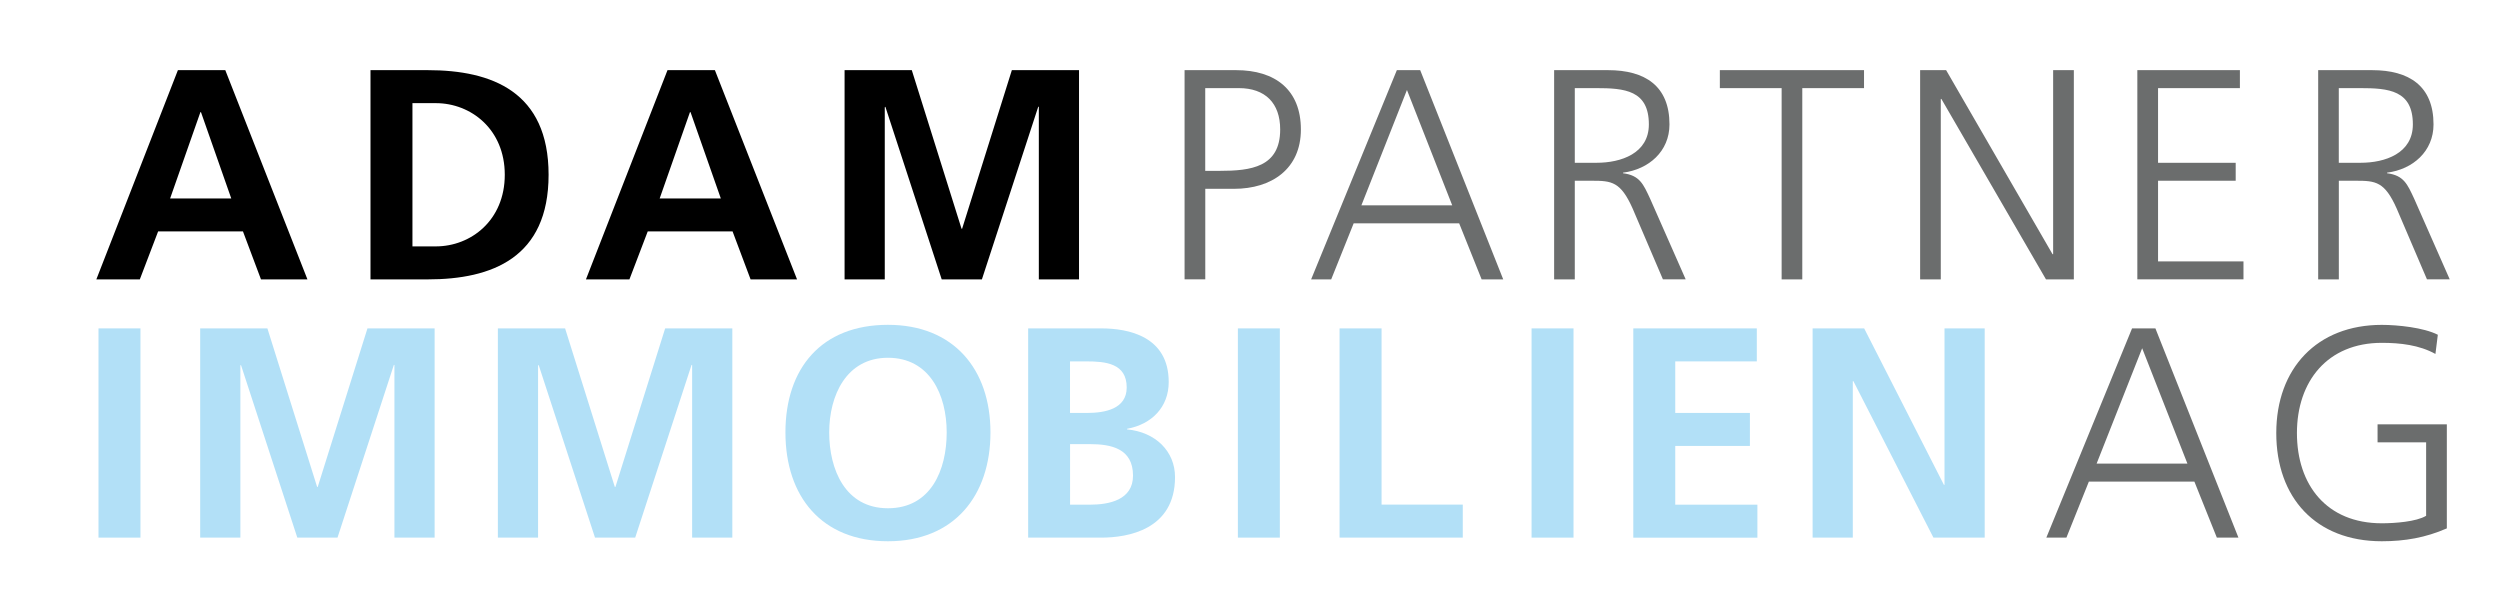 <?xml version="1.0" encoding="UTF-8"?>
<svg data-bbox="19.68 14.33 480.72 96.23" viewBox="0 0 510.67 125.11" xmlns="http://www.w3.org/2000/svg" data-type="color">
    <g>
        <path d="M36.34 14.33h9.68L62.8 57.07h-9.49l-3.68-9.8H32.3l-3.74 9.8h-8.88zm4.72 8.57h-.12l-6.19 17.64h12.49L41.05 22.9Z" fill="#000000" data-color="1"/>
        <path d="M75.68 14.33h11.7c13.1 0 24.68 4.41 24.68 21.37s-11.57 21.37-24.68 21.37h-11.7zm8.57 36h4.78c7.16 0 14.08-5.33 14.08-14.63s-6.92-14.63-14.08-14.63h-4.78v29.27Z" fill="#000000" data-color="1"/>
        <path d="M136.35 14.33h9.68l16.78 42.74h-9.49l-3.68-9.8h-17.33l-3.74 9.8h-8.88zm4.71 8.57h-.12l-6.19 17.64h12.49l-6.19-17.64Z" fill="#000000" data-color="1"/>
        <path d="M172.53 14.33h13.72l10.16 32.39h.12l10.16-32.39h13.72v42.74h-8.21V21.8h-.12l-11.51 35.27h-8.21L180.85 21.8l-.12.12v35.15h-8.21V14.33Z" fill="#000000" data-color="1"/>
        <path d="M241.97 14.33h10.53c8.02 0 13.23 4.04 13.23 12.12s-6 12.12-13.65 12.12h-5.88v18.49h-4.23zm4.22 20.57h2.94c6.37 0 12.37-.73 12.37-8.45 0-5.39-3.06-8.45-8.45-8.45h-6.86z" fill="#6b6d6d" data-color="2"/>
        <path d="M285.32 14.33h4.78l16.96 42.74h-4.41l-4.59-11.45h-21.55l-4.59 11.45h-4.1l17.51-42.74Zm2.08 4.04-9.31 23.57h18.55l-9.25-23.57Z" fill="#6b6d6d" data-color="2"/>
        <path d="M317.45 14.33h11.02c7.59 0 12.55 3.25 12.55 11.08 0 5.51-4.22 9.18-9.49 9.86v.12c3.43.43 4.16 2.26 5.51 5.14l7.29 16.53h-4.65l-6.18-14.45c-2.45-5.51-4.29-5.69-8.33-5.69h-3.49v20.15h-4.22V14.33Zm4.23 18.92h4.47c4.96 0 10.66-1.9 10.66-7.84 0-6.98-4.96-7.41-10.78-7.41h-4.35z" fill="#6b6d6d" data-color="2"/>
        <path d="M363.92 18h-12.61v-3.67h29.45V18h-12.61v39.07h-4.22V18Z" fill="#6b6d6d" data-color="2"/>
        <path d="M392.2 14.33h5.33l21.74 37.6h.12v-37.6h4.23v42.74h-5.69l-21.37-36.86h-.12v36.86h-4.22V14.33Z" fill="#6b6d6d" data-color="2"/>
        <path d="M436.6 14.33h20.94V18h-16.72v15.25h15.86v3.67h-15.86v16.47h17.45v3.67h-21.68V14.33Z" fill="#6b6d6d" data-color="2"/>
        <path d="M473.52 14.33h11.02c7.59 0 12.55 3.25 12.55 11.08 0 5.51-4.22 9.18-9.49 9.86v.12c3.43.43 4.16 2.26 5.51 5.14l7.29 16.53h-4.65l-6.18-14.45c-2.45-5.51-4.29-5.69-8.33-5.69h-3.49v20.15h-4.22V14.33Zm4.22 18.92h4.47c4.96 0 10.66-1.9 10.66-7.84 0-6.98-4.96-7.41-10.78-7.41h-4.35z" fill="#6b6d6d" data-color="2"/>
        <path d="M20.12 67.08h8.57v42.74h-8.57z" fill="#b2e0f7" data-color="3"/>
        <path d="M40.9 67.08h13.72l10.16 32.39h.12l10.16-32.39h13.72v42.74h-8.21V74.55h-.12l-11.51 35.27h-8.21L49.22 74.55l-.12.12v35.15h-8.21V67.08Z" fill="#b2e0f7" data-color="3"/>
        <path d="M101.71 67.08h13.72l10.16 32.39h.12l10.16-32.39h13.72v42.74h-8.21V74.55h-.12l-11.51 35.27h-8.21l-11.51-35.27-.12.12v35.15h-8.21V67.08Z" fill="#b2e0f7" data-color="3"/>
        <path d="M181.38 66.35c13.41 0 20.94 9.06 20.94 21.98s-7.41 22.23-20.94 22.23-20.94-9.12-20.94-22.23 7.35-21.98 20.94-21.98m0 37.47c8.76 0 12-7.78 12-15.49s-3.49-15.25-12-15.25-12 7.72-12 15.25 3.24 15.49 12 15.49" fill="#b2e0f7" data-color="3"/>
        <path d="M210.01 67.08h14.94c5.51 0 13.78 1.59 13.78 10.96 0 5.08-3.43 8.63-8.51 9.55v.12c5.82.55 9.8 4.47 9.8 9.74 0 10.78-9.68 12.37-15.06 12.37h-14.94V67.08Zm8.57 17.27h3.49c3.61 0 8.08-.8 8.08-5.2 0-4.96-4.35-5.33-8.27-5.33h-3.31v10.53Zm0 18.74h4.04c3.98 0 8.82-.98 8.82-5.94 0-5.57-4.53-6.43-8.82-6.43h-4.04z" fill="#b2e0f7" data-color="3"/>
        <path d="M252.86 67.08h8.57v42.74h-8.57z" fill="#b2e0f7" data-color="3"/>
        <path d="M273.64 67.08h8.57v36h16.59v6.74h-25.17V67.08Z" fill="#b2e0f7" data-color="3"/>
        <path d="M312.85 67.08h8.57v42.74h-8.57z" fill="#b2e0f7" data-color="3"/>
        <path d="M333.63 67.08h25.23v6.74H342.2v10.53h15.25v6.74H342.2v12h16.78v6.74h-25.35V67.09Z" fill="#b2e0f7" data-color="3"/>
        <path d="M370.26 67.08h10.53l16.29 31.96h.12V67.08h8.21v42.74h-10.47l-16.35-31.96h-.12v31.96h-8.21z" fill="#b2e0f7" data-color="3"/>
        <path d="M435.5 67.08h4.78l16.96 42.74h-4.41l-4.59-11.45h-21.55l-4.59 11.45H418l17.51-42.74Zm2.08 4.04-9.31 23.58h18.55l-9.25-23.58Z" fill="#6b6d6d" data-color="2"/>
        <path d="M495.58 90.35h-9.92v-3.67h14.15v21.25c-4.35 1.9-8.57 2.63-13.29 2.63-13.47 0-21.55-8.88-21.55-22.1s8.33-22.1 21.55-22.1c3.24 0 8.57.55 11.45 2.02l-.49 3.92c-3.31-1.84-7.23-2.27-10.96-2.27-11.08 0-17.33 7.84-17.33 18.43s6.06 18.43 17.33 18.43c2.63 0 7.04-.31 9.06-1.53v-15Z" fill="#6b6d6d" data-color="2"/>
    </g>
</svg>
